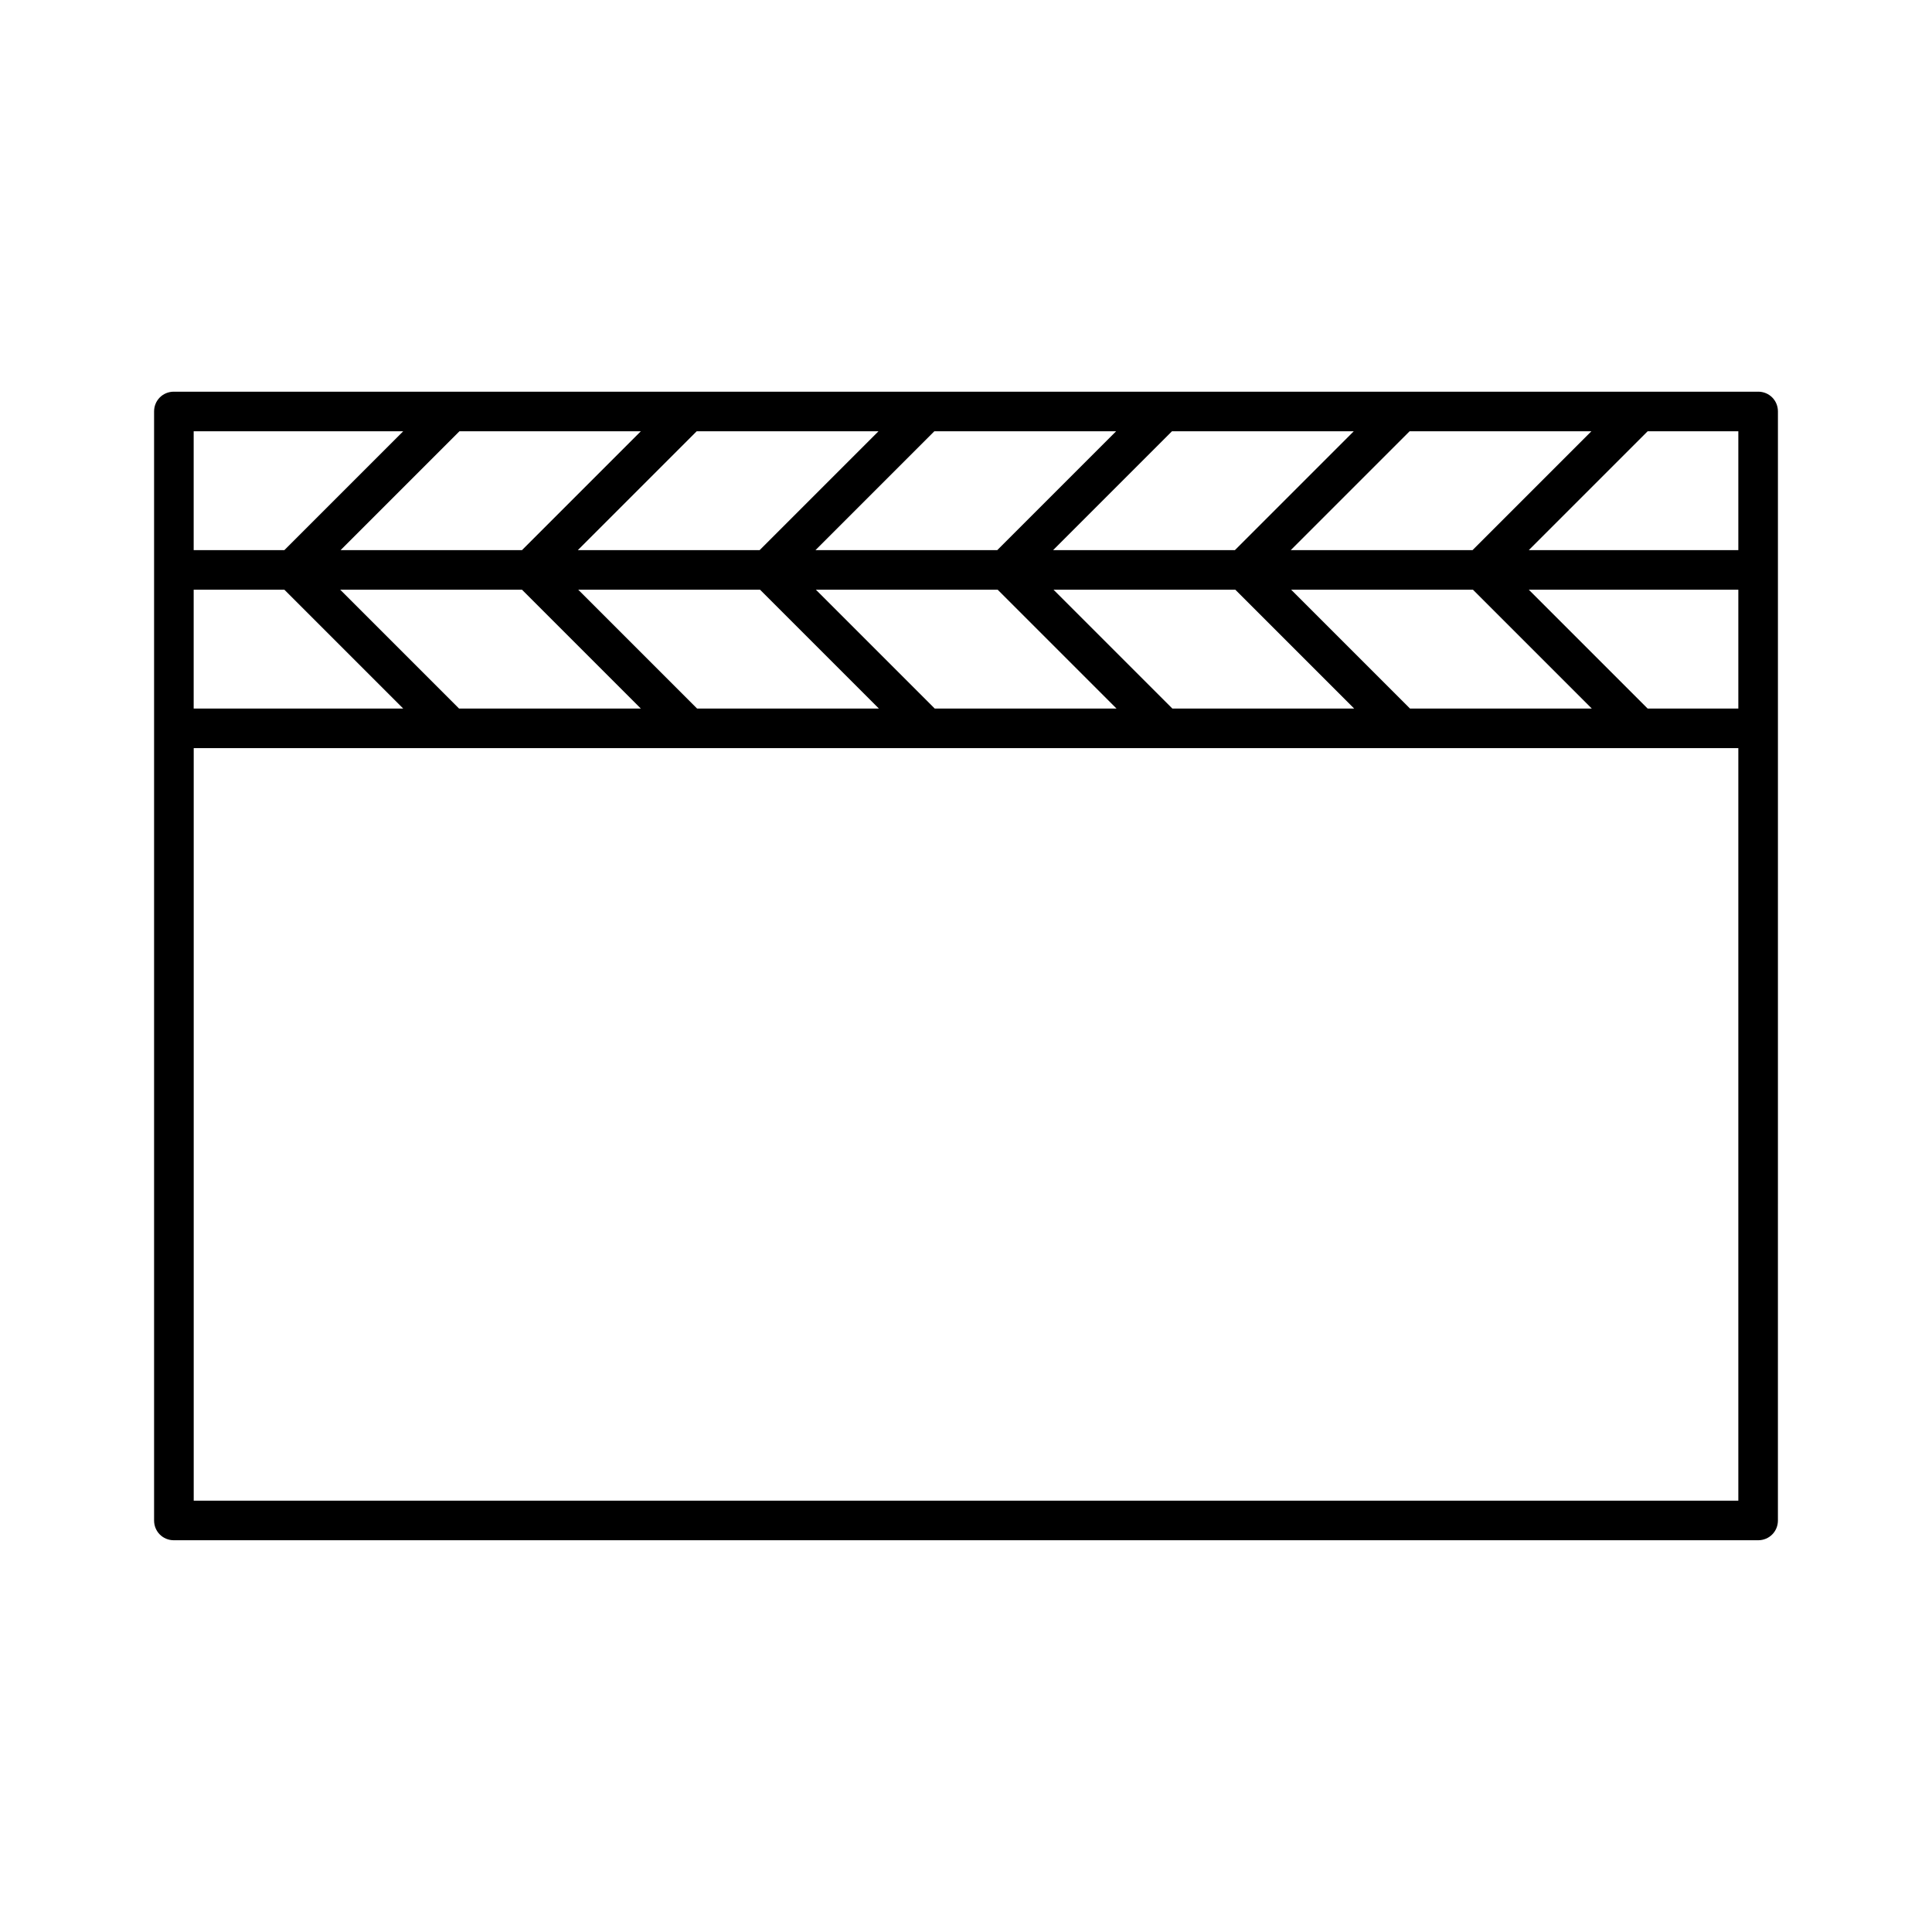 <?xml version="1.0" encoding="UTF-8"?>
<!-- Uploaded to: ICON Repo, www.svgrepo.com, Generator: ICON Repo Mixer Tools -->
<svg fill="#000000" width="800px" height="800px" version="1.1" viewBox="144 144 512 512" xmlns="http://www.w3.org/2000/svg">
 <path d="m609.92 247.8h-419.84c-2.938 0-5.246 2.309-5.246 5.246v293.89c0 2.938 2.309 5.246 5.246 5.246h419.84c2.938 0 5.246-2.309 5.246-5.246l0.004-209.92v-83.969c0-2.941-2.309-5.25-5.25-5.25zm-44.188 10.496-31.488 31.488h-48.176l31.488-31.488zm-268.49 41.984h48.176l31.488 31.488h-48.176zm16.582 31.488h-48.176l-31.488-31.488h48.176zm46.395-31.488h48.176l31.488 31.488h-48.176zm62.977 0h48.176l31.488 31.488h-48.176zm62.977 0h48.176l31.488 31.488h-48.176zm16.582-41.984-31.488 31.488h-48.176l31.488-31.488zm-62.977 0-31.488 31.488h-48.176l31.488-31.488zm-62.977 0-31.488 31.488h-48.176l31.488-31.488zm-62.977 0-31.488 31.488h-48.07l31.488-31.488zm-118.5 0h55.523l-31.488 31.488h-24.035zm0 41.984h24.035l31.488 31.488h-55.523zm409.35 241.41h-409.34v-199.43h409.34zm0-209.92h-24.035l-31.488-31.488h55.523zm0-41.984h-55.523l31.488-31.488h24.035z"/>
</svg>
